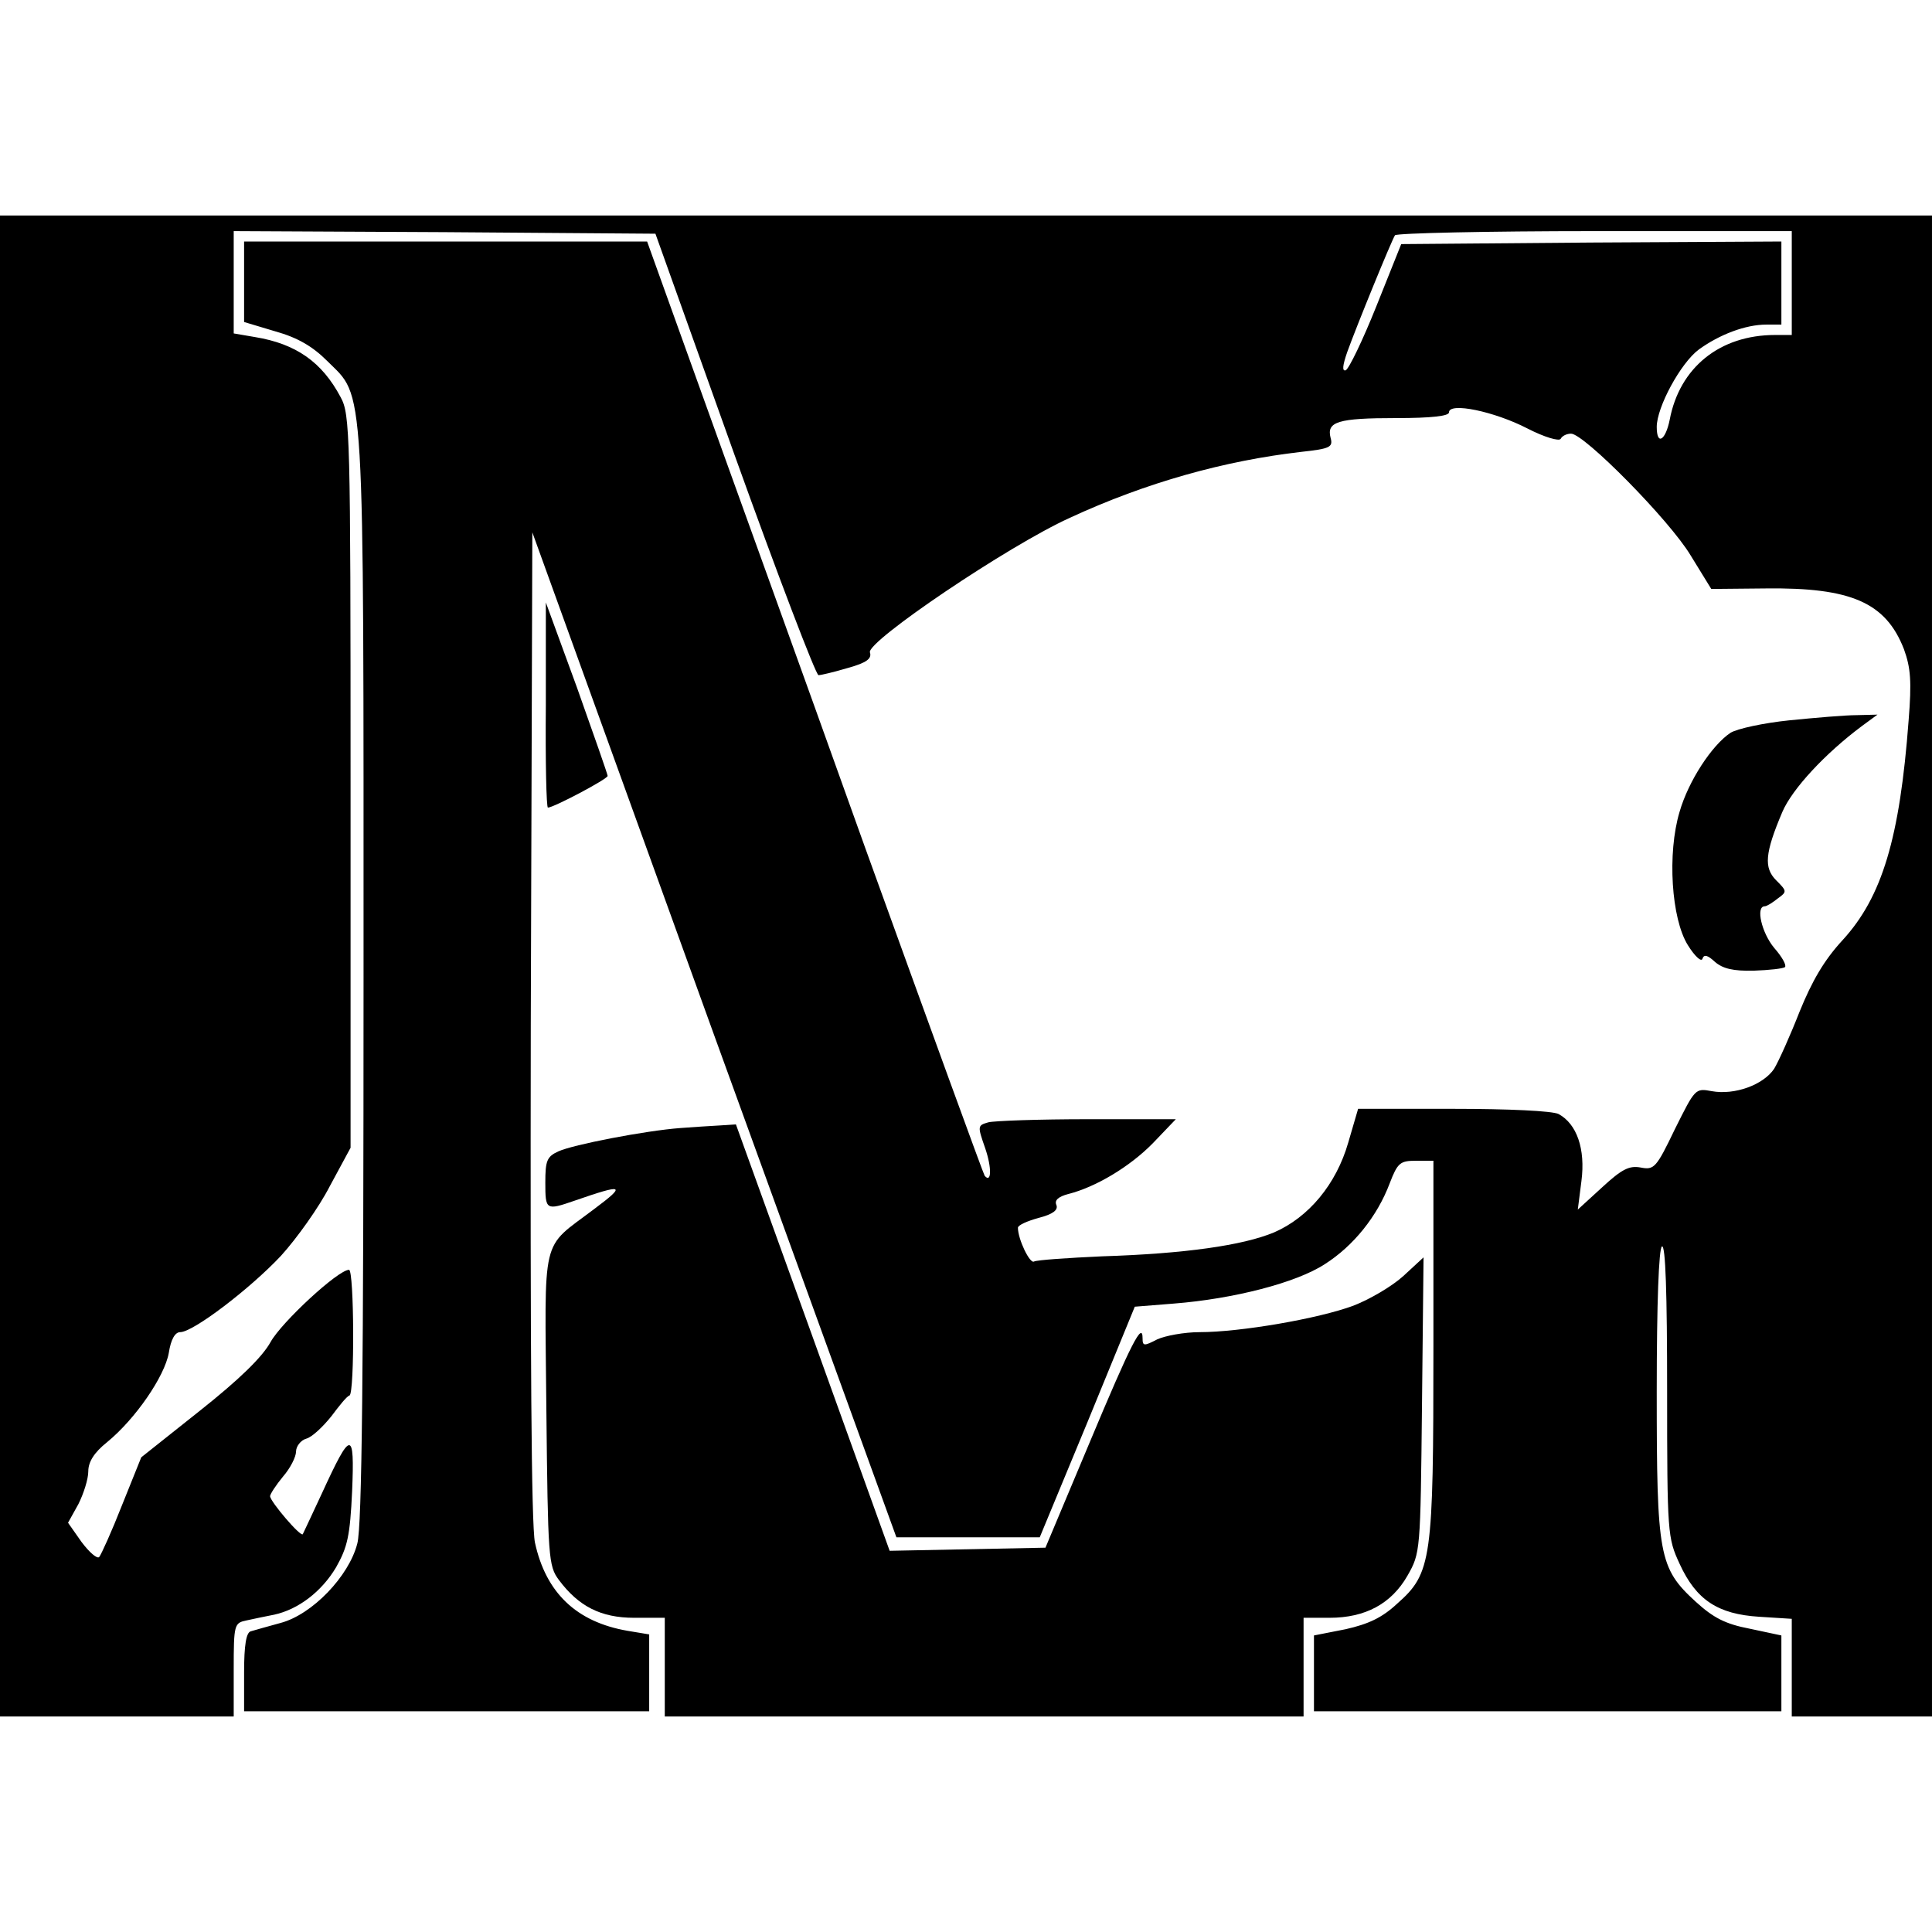 <?xml version="1.0" encoding="UTF-8" standalone="yes"?>
<svg version="1.0" xmlns="http://www.w3.org/2000/svg" width="100mm" height="100mm" viewBox="0 0 372 289" preserveAspectRatio="xMidYMid meet">
  <g transform="translate(0,289) scale(0.1,-0.1)" fill="#000000" stroke="none">
    <path d="M0 1445 l0 -1445 225 0 225 0 0 90 c0 88 1 90 25 95 14 3 37 8 53 11
46 10 91 44 119 91 22 39 27 60 31 147 5 119 -2 118 -58 -4 -19 -41 -36 -77
-37 -79 -4 -6 -62 62 -63 73 0 4 11 21 25 38 14 16 25 38 25 48 0 10 9 22 20
25 11 3 32 23 48 43 15 20 30 39 35 40 10 5 9 242 -1 242 -21 0 -130 -101
-151 -139 -16 -29 -60 -72 -137 -133 l-112 -89 -37 -92 c-20 -51 -40 -95 -44
-100 -4 -4 -19 9 -34 29 l-26 37 20 36 c10 20 19 48 19 63 0 18 11 36 36 56
55 45 111 127 119 172 4 26 12 40 22 40 25 0 135 84 194 147 30 33 73 93 94
134 l40 74 0 705 c0 670 -1 707 -19 740 -36 68 -86 103 -165 116 l-41 7 0 98
0 99 406 -2 406 -3 152 -425 c84 -234 157 -425 162 -425 5 0 30 6 57 14 36 10
46 18 42 30 -6 21 266 205 385 259 147 68 298 110 446 127 55 6 61 9 56 27 -8
31 14 38 126 38 69 0 102 4 102 11 0 20 87 2 151 -31 33 -17 61 -25 64 -20 3
6 12 10 20 10 25 0 189 -166 230 -234 l40 -65 105 1 c164 2 231 -27 266 -117
13 -36 15 -62 9 -137 -17 -227 -51 -340 -127 -423 -36 -39 -59 -79 -83 -138
-18 -46 -40 -95 -49 -110 -21 -31 -76 -51 -120 -43 -32 6 -32 5 -71 -73 -36
-75 -40 -79 -66 -74 -22 4 -36 -3 -74 -38 l-47 -43 7 55 c8 62 -9 110 -44 129
-12 6 -96 10 -203 10 l-183 0 -19 -65 c-23 -80 -76 -144 -143 -173 -60 -25
-172 -41 -331 -46 -66 -3 -125 -7 -131 -10 -8 -5 -31 43 -31 65 0 5 18 13 40
19 27 7 38 15 34 25 -4 9 4 16 23 21 52 13 118 52 163 98 l44 46 -169 0 c-94
0 -180 -3 -192 -6 -21 -6 -21 -7 -6 -50 13 -38 12 -68 -1 -53 -2 2 -106 288
-231 634 -124 347 -270 750 -323 898 l-96 267 -388 0 -388 0 0 -77 0 -78 60
-18 c43 -12 72 -29 100 -57 73 -73 70 -17 70 -1187 0 -760 -3 -1057 -12 -1090
-16 -63 -87 -137 -148 -153 -25 -7 -51 -14 -57 -16 -9 -2 -13 -27 -13 -79 l0
-75 390 0 390 0 0 74 0 74 -42 7 c-98 17 -157 73 -178 170 -7 34 -9 361 -8
997 l3 948 350 -968 351 -967 138 0 138 0 92 222 91 222 75 6 c115 9 236 40
291 76 55 35 101 92 125 156 15 39 20 43 50 43 l34 0 0 -358 c0 -411 -3 -436
-70 -495 -29 -27 -55 -39 -99 -49 l-61 -12 0 -73 0 -73 450 0 450 0 0 73 0 73
-61 13 c-47 9 -70 21 -104 52 -71 65 -75 89 -75 405 0 171 4 275 10 279 7 4
10 -91 10 -277 0 -277 1 -284 24 -334 32 -70 74 -97 153 -102 l63 -4 0 -94 0
-94 135 0 135 0 0 1445 0 1445 -1860 0 -1860 0 0 -1445z m3450 1315 l0 -100
-32 0 c-107 0 -184 -63 -203 -163 -8 -40 -25 -51 -25 -14 0 38 46 123 81 149
40 29 90 48 130 48 l29 0 0 80 0 80 -366 -2 -366 -3 -48 -120 c-26 -65 -53
-121 -59 -123 -7 -2 -6 9 3 35 18 50 85 214 92 225 3 4 176 8 385 8 l379 0 0
-100z"/>
    <path d="M1051 1948 c-1 -109 1 -198 4 -198 11 0 115 55 115 61 0 3 -27 80
-59 170 l-60 164 0 -197z"/>
    <path d="M3445 1918 c-49 -5 -100 -16 -113 -24 -36 -24 -81 -93 -98 -152 -24
-80 -16 -206 16 -257 13 -21 26 -33 28 -26 3 9 10 7 24 -6 15 -13 35 -18 75
-17 29 1 57 4 60 7 3 4 -6 20 -21 37 -24 29 -36 80 -18 80 4 0 15 7 25 15 18
13 18 14 -3 35 -24 24 -22 52 12 132 19 44 82 112 153 165 l30 22 -40 -1 c-22
0 -80 -5 -130 -10z"/>
    <path d="M1310 1133 c-67 -5 -207 -32 -235 -45 -22 -10 -25 -18 -25 -60 0 -53
1 -54 56 -35 95 33 101 31 38 -16 -104 -79 -95 -43 -92 -385 3 -287 4 -302 24
-329 38 -51 81 -73 145 -73 l59 0 0 -95 0 -95 615 0 615 0 0 95 0 95 50 0 c69
0 119 27 150 81 25 44 25 46 28 328 l3 285 -39 -36 c-22 -20 -65 -45 -96 -57
-67 -25 -218 -51 -296 -51 -30 0 -67 -7 -82 -14 -25 -13 -28 -13 -28 2 0 33
-21 -7 -103 -203 l-84 -200 -150 -3 -150 -3 -148 411 -148 410 -31 -2 c-17 -1
-51 -3 -76 -5z"/>
  </g>
</svg>